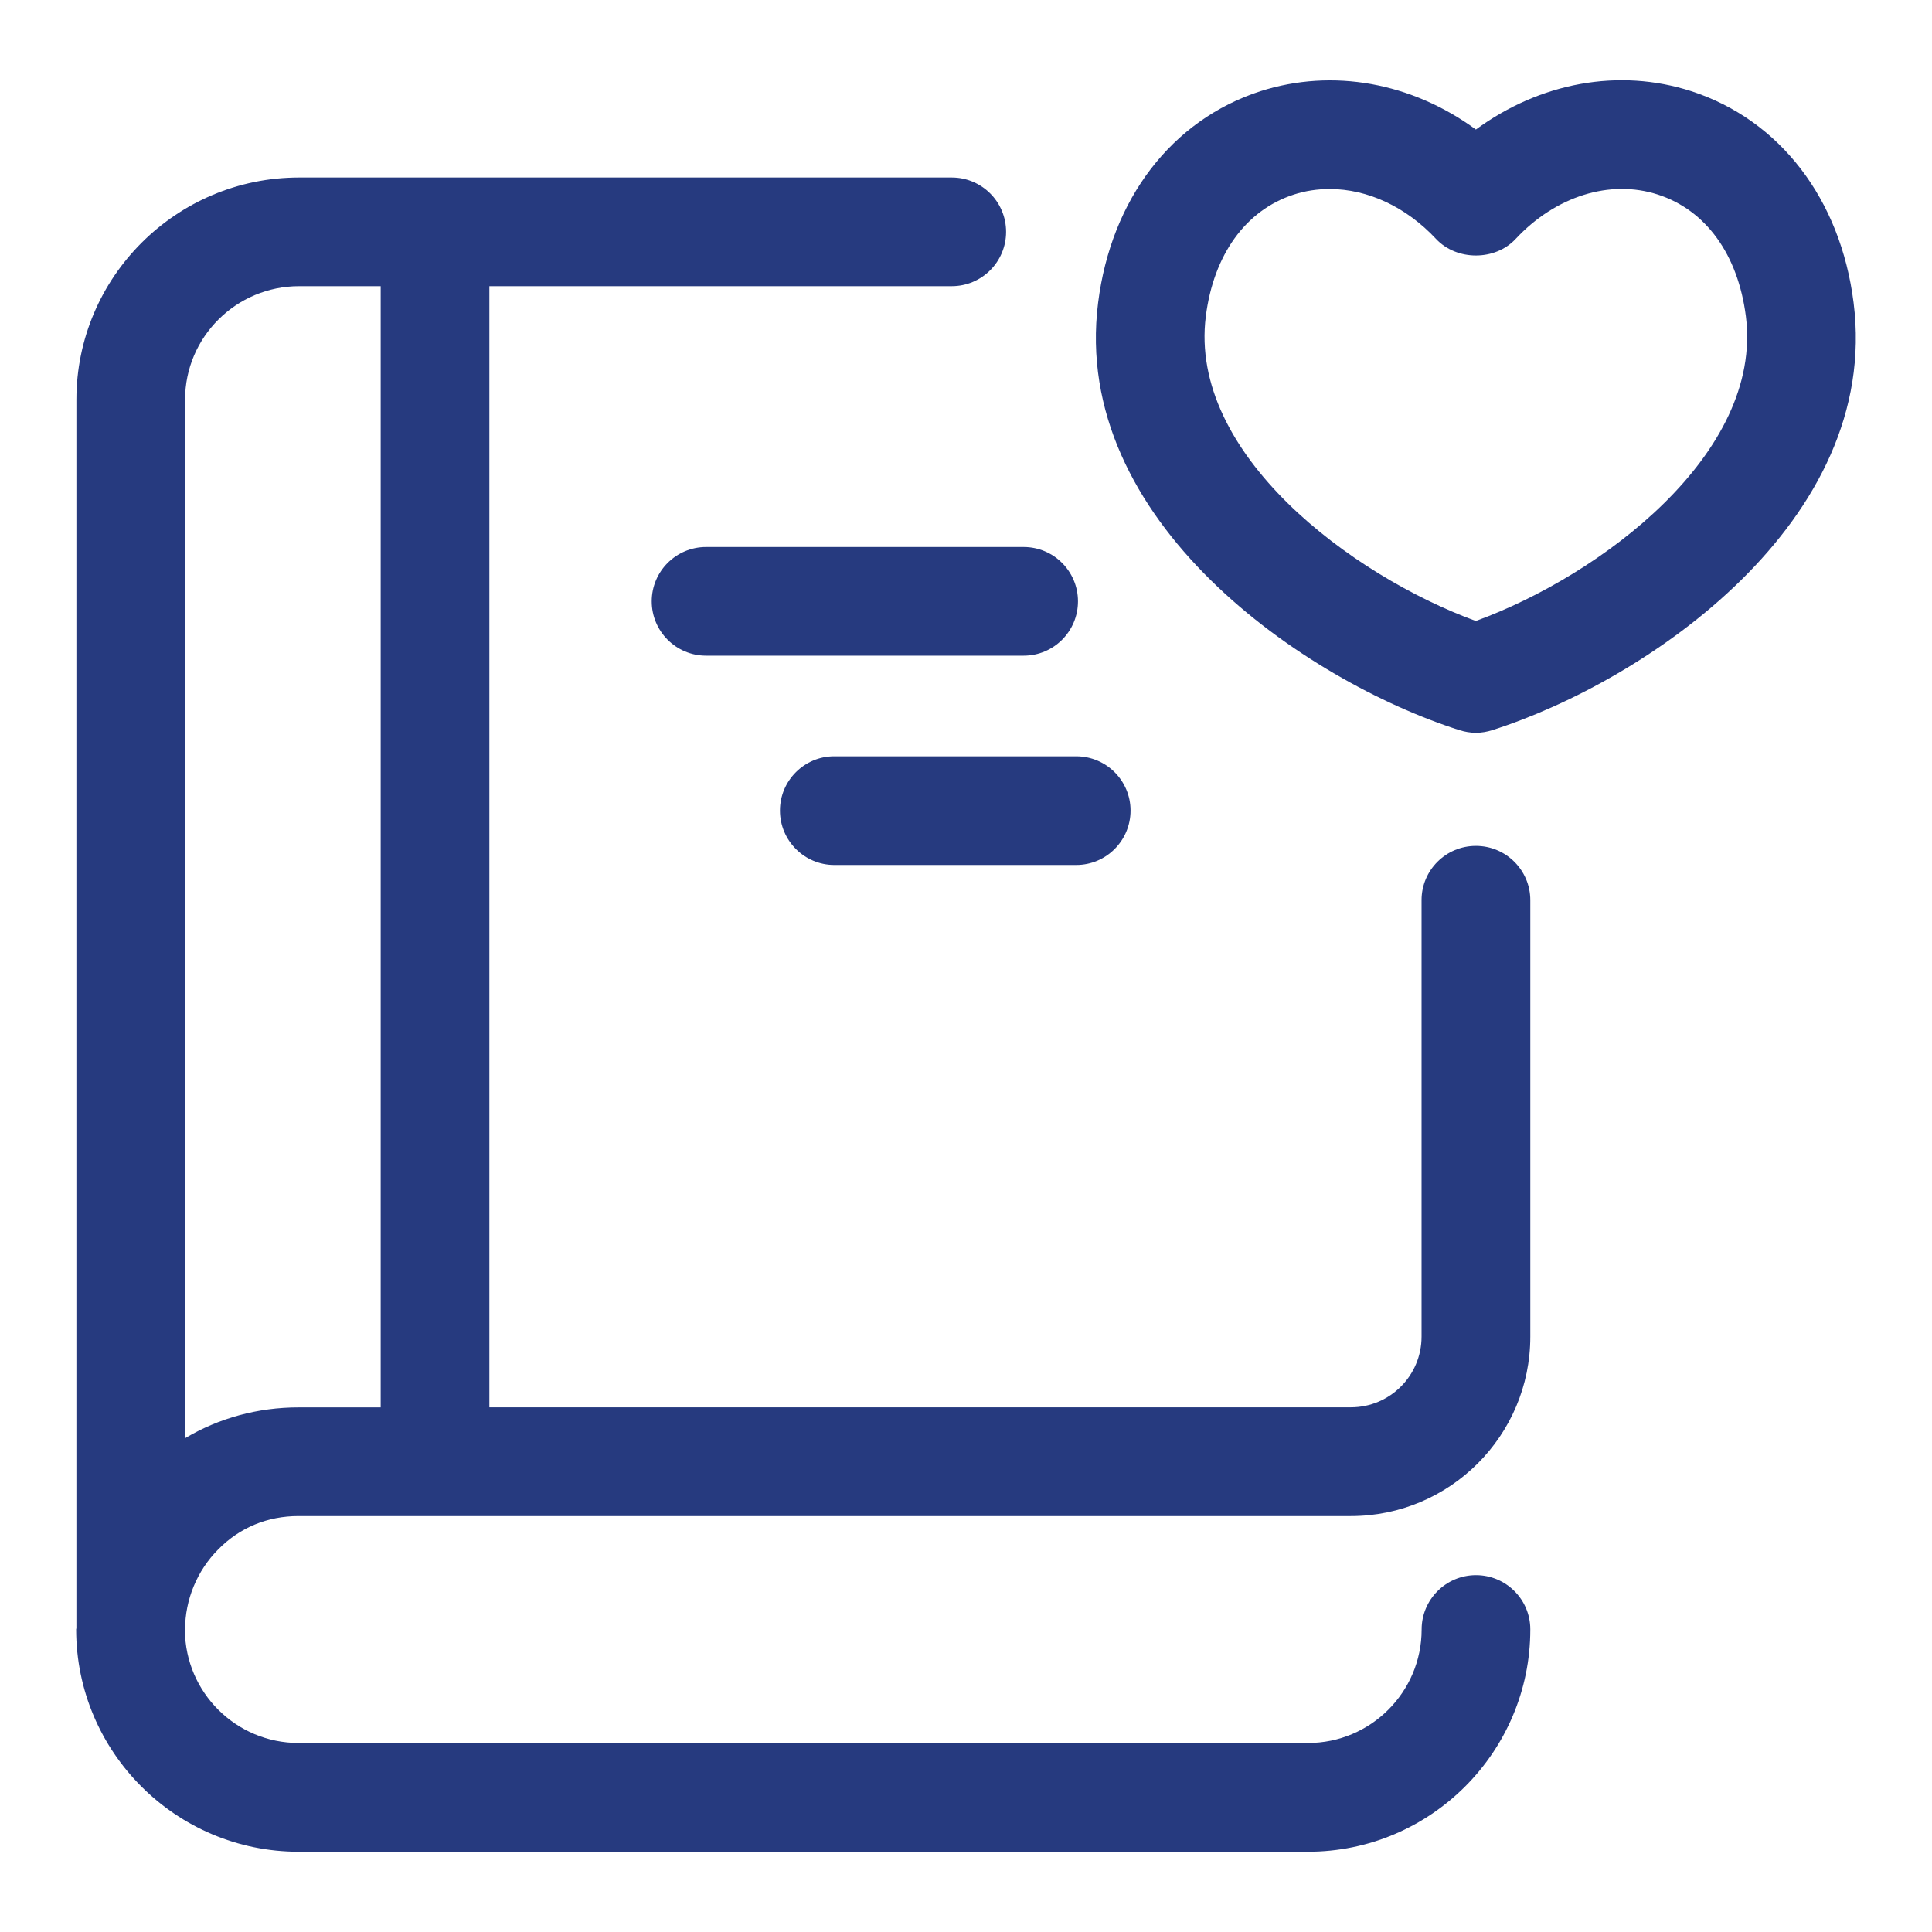 <svg width="24" height="24" viewBox="0 0 24 24" fill="none" xmlns="http://www.w3.org/2000/svg">
<g clip-path="url(#clip0_3902_19666)">
<path d="M18.334 10.508C17.961 10.508 17.659 10.81 17.659 11.182V16.604C17.659 17.089 17.266 17.482 16.781 17.482H6.079V3.555H11.823C12.196 3.555 12.498 3.253 12.498 2.88C12.498 2.507 12.196 2.205 11.823 2.205H3.716C2.19 2.205 0.949 3.443 0.949 4.966V20.226C0.949 20.231 0.946 20.236 0.946 20.24C0.946 21.764 2.186 23.003 3.71 23.003H16.248C17.77 23.003 19.01 21.764 19.01 20.241C19.01 19.868 18.707 19.567 18.335 19.567C17.962 19.567 17.66 19.87 17.66 20.242C17.66 21.02 17.027 21.652 16.249 21.652H3.709C2.933 21.652 2.303 21.025 2.297 20.252C2.297 20.248 2.299 20.245 2.299 20.242C2.299 19.873 2.448 19.51 2.712 19.246C2.978 18.976 3.322 18.833 3.709 18.833H16.781C18.01 18.833 19.01 17.834 19.01 16.605V11.182C19.01 10.81 18.707 10.508 18.334 10.508ZM2.299 17.866V4.965C2.299 4.187 2.935 3.555 3.716 3.555H4.729V17.483H3.709C3.203 17.483 2.718 17.616 2.299 17.866Z" fill="#263A7F"/>
<path d="M8.096 7.47C8.096 7.843 8.399 8.145 8.771 8.145H12.716C13.089 8.145 13.391 7.843 13.391 7.47C13.391 7.097 13.089 6.795 12.716 6.795H8.771C8.399 6.795 8.096 7.097 8.096 7.47Z" fill="#263A7F"/>
<path d="M9.689 10.069C9.689 10.442 9.992 10.745 10.364 10.745H13.369C13.742 10.745 14.044 10.442 14.044 10.069C14.044 9.697 13.742 9.395 13.369 9.395H10.364C9.992 9.394 9.689 9.697 9.689 10.069Z" fill="#263A7F"/>
<path d="M23.026 3.76C22.864 2.471 22.109 1.49 21.011 1.133C20.11 0.842 19.13 1.025 18.334 1.609C17.537 1.026 16.558 0.845 15.657 1.133C14.557 1.49 13.803 2.471 13.641 3.761C13.298 6.475 16.212 8.459 18.129 9.07C18.196 9.091 18.265 9.103 18.334 9.103C18.403 9.103 18.473 9.091 18.538 9.07C20.456 8.459 23.37 6.477 23.026 3.76ZM18.333 7.714C16.785 7.147 14.764 5.636 14.979 3.93C15.076 3.162 15.475 2.611 16.072 2.417C16.216 2.37 16.367 2.348 16.518 2.348C16.986 2.348 17.465 2.567 17.84 2.969C18.097 3.242 18.572 3.242 18.827 2.969C19.323 2.437 20 2.224 20.595 2.417C21.192 2.611 21.59 3.161 21.688 3.93C21.903 5.637 19.883 7.149 18.333 7.714Z" fill="#263A7F"/>
</g>
<defs>
<clipPath id="clip0_3902_19666">
<rect width="24" height="24" fill="white"/>
</clipPath>
</defs>
</svg>
